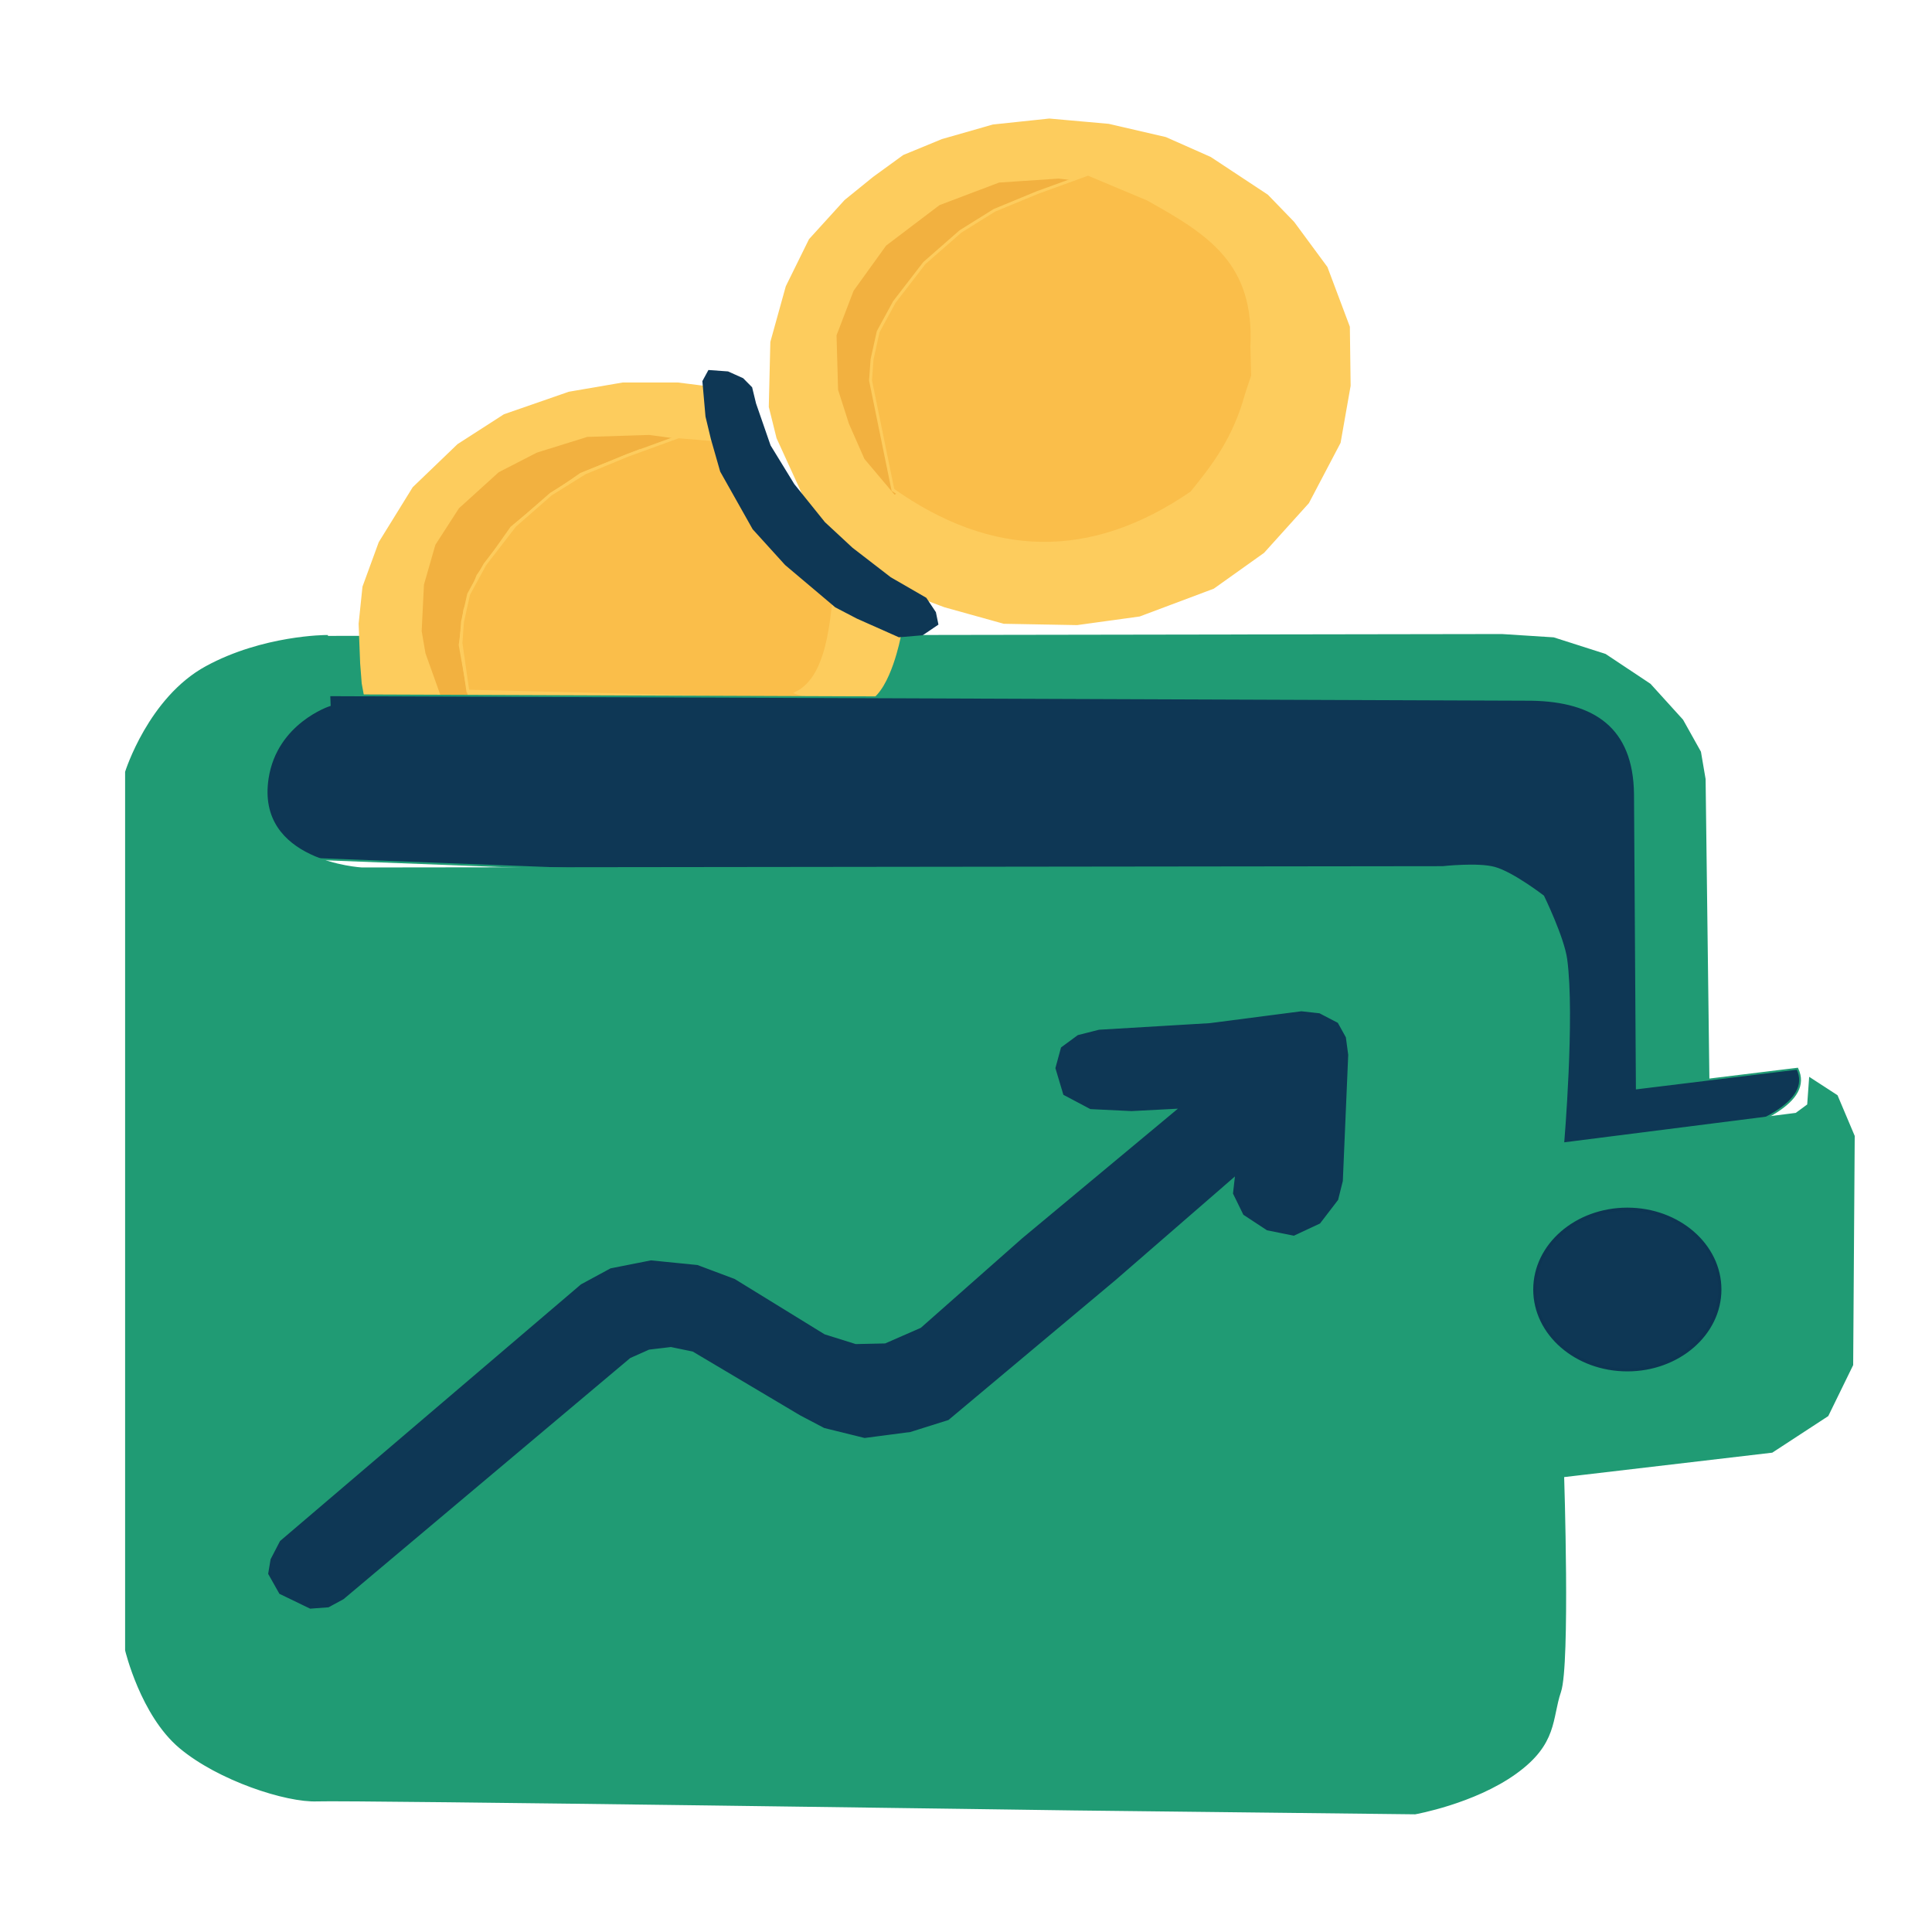 <?xml version="1.0" encoding="UTF-8" standalone="no"?>
<!-- Created with Inkscape (http://www.inkscape.org/) -->

<svg
   width="1024"
   height="1024"
   viewBox="0 0 270.933 270.933"
   version="1.1"
   id="svg1"
   xml:space="preserve"
   inkscape:version="1.4 (86a8ad7, 2024-10-11)"
   sodipodi:docname="finManagement.svg"
   xmlns:inkscape="http://www.inkscape.org/namespaces/inkscape"
   xmlns:sodipodi="http://sodipodi.sourceforge.net/DTD/sodipodi-0.dtd"
   xmlns="http://www.w3.org/2000/svg"
   xmlns:svg="http://www.w3.org/2000/svg"><sodipodi:namedview
     id="namedview1"
     pagecolor="#ffffff"
     bordercolor="#000000"
     borderopacity="0.25"
     inkscape:showpageshadow="2"
     inkscape:pageopacity="0.0"
     inkscape:pagecheckerboard="0"
     inkscape:deskcolor="#d1d1d1"
     inkscape:document-units="mm"
     inkscape:zoom="0.6699884"
     inkscape:cx="671.65342"
     inkscape:cy="473.8888"
     inkscape:window-width="1920"
     inkscape:window-height="1009"
     inkscape:window-x="1912"
     inkscape:window-y="-8"
     inkscape:window-maximized="1"
     inkscape:current-layer="layer2"
     showgrid="false" /><defs
     id="defs1"><filter
       y="-0.312"
       height="1.624"
       inkscape:menu-tooltip="Darkens the edge with an inner blur and adds a flexible glow"
       inkscape:menu="Shadows and Glows"
       inkscape:label="Dark and Glow"
       style="color-interpolation-filters:sRGB;"
       id="filter27"
       x="-0.105"
       width="1.211"><feGaussianBlur
         stdDeviation="5"
         result="result6"
         id="feGaussianBlur26" /><feComposite
         result="result8"
         in="SourceGraphic"
         operator="atop"
         in2="result6"
         id="feComposite26" /><feComposite
         result="result9"
         operator="over"
         in2="SourceAlpha"
         in="result8"
         id="feComposite27" /><feColorMatrix
         values="1 0 0 0 0 0 1 0 0 0 0 0 1 0 0 0 0 0 1 0 "
         result="result10"
         id="feColorMatrix27" /><feBlend
         in="result10"
         mode="normal"
         in2="result6"
         id="feBlend27" /></filter><filter
       y="-0.184"
       height="1.368"
       inkscape:menu-tooltip="Darkens the edge with an inner blur and adds a flexible glow"
       inkscape:menu="Shadows and Glows"
       inkscape:label="Dark and Glow"
       style="color-interpolation-filters:sRGB;"
       id="filter29"
       x="-0.124"
       width="1.247"><feGaussianBlur
         stdDeviation="5"
         result="result6"
         id="feGaussianBlur27" /><feComposite
         result="result8"
         in="SourceGraphic"
         operator="atop"
         in2="result6"
         id="feComposite28" /><feComposite
         result="result9"
         operator="over"
         in2="SourceAlpha"
         in="result8"
         id="feComposite29" /><feColorMatrix
         values="1 0 0 0 0 0 1 0 0 0 0 0 1 0 0 0 0 0 1 0 "
         result="result10"
         id="feColorMatrix29" /><feBlend
         in="result10"
         mode="normal"
         in2="result6"
         id="feBlend29" /></filter><filter
       y="-0.071"
       height="1.141"
       inkscape:menu-tooltip="Darkens the edge with an inner blur and adds a flexible glow"
       inkscape:menu="Shadows and Glows"
       inkscape:label="Dark and Glow"
       style="color-interpolation-filters:sRGB;"
       id="filter31"
       x="-0.05"
       width="1.101"><feGaussianBlur
         stdDeviation="5"
         result="result6"
         id="feGaussianBlur29" /><feComposite
         result="result8"
         in="SourceGraphic"
         operator="atop"
         in2="result6"
         id="feComposite30" /><feComposite
         result="result9"
         operator="over"
         in2="SourceAlpha"
         in="result8"
         id="feComposite31" /><feColorMatrix
         values="1 0 0 0 0 0 1 0 0 0 0 0 1 0 0 0 0 0 1 0 "
         result="result10"
         id="feColorMatrix31" /><feBlend
         in="result10"
         mode="normal"
         in2="result6"
         id="feBlend31" /></filter><filter
       style="color-interpolation-filters:sRGB;"
       inkscape:label="Drop Shadow"
       id="filter33"
       x="-0.206"
       y="-0.304"
       width="1.453"
       height="1.671"><feFlood
         result="flood"
         in="SourceGraphic"
         flood-opacity="0.502"
         flood-color="rgb(0,0,0)"
         id="feFlood31" /><feGaussianBlur
         result="blur"
         in="SourceGraphic"
         stdDeviation="3"
         id="feGaussianBlur31" /><feOffset
         result="offset"
         in="blur"
         dx="1.5"
         dy="1.5"
         id="feOffset31" /><feComposite
         result="comp1"
         operator="in"
         in="flood"
         in2="offset"
         id="feComposite32" /><feComposite
         result="fbSourceGraphic"
         operator="over"
         in="SourceGraphic"
         in2="comp1"
         id="feComposite33" /><feColorMatrix
         result="fbSourceGraphicAlpha"
         in="fbSourceGraphic"
         values="0 0 0 -1 0 0 0 0 -1 0 0 0 0 -1 0 0 0 0 1 0"
         id="feColorMatrix33" /><feFlood
         id="feFlood33"
         result="flood"
         in="fbSourceGraphic"
         flood-opacity="0.678"
         flood-color="rgb(0,0,0)" /><feGaussianBlur
         id="feGaussianBlur33"
         result="blur"
         in="fbSourceGraphic"
         stdDeviation="3" /><feOffset
         id="feOffset33"
         result="offset"
         in="blur"
         dx="1.5"
         dy="1.5" /><feComposite
         id="feComposite34"
         result="comp1"
         operator="in"
         in="flood"
         in2="offset" /><feComposite
         id="feComposite35"
         result="comp2"
         operator="over"
         in="fbSourceGraphic"
         in2="comp1" /></filter><filter
       style="color-interpolation-filters:sRGB;"
       inkscape:label="Drop Shadow"
       id="filter37"
       x="-0.091"
       y="-0.102"
       width="1.201"
       height="1.225"><feFlood
         result="flood"
         in="SourceGraphic"
         flood-opacity="0.678"
         flood-color="rgb(0,0,0)"
         id="feFlood35" /><feGaussianBlur
         result="blur"
         in="SourceGraphic"
         stdDeviation="3"
         id="feGaussianBlur35" /><feOffset
         result="offset"
         in="blur"
         dx="1.5"
         dy="1.5"
         id="feOffset35" /><feComposite
         result="comp1"
         operator="in"
         in="flood"
         in2="offset"
         id="feComposite36" /><feComposite
         result="comp2"
         operator="over"
         in="SourceGraphic"
         in2="comp1"
         id="feComposite37" /></filter><filter
       style="color-interpolation-filters:sRGB;"
       inkscape:label="Drop Shadow"
       id="filter2"
       x="-0.031"
       y="-0.043"
       width="1.067"
       height="1.094"><feFlood
         result="flood"
         in="SourceGraphic"
         flood-opacity="0.678"
         flood-color="rgb(0,0,0)"
         id="feFlood1" /><feGaussianBlur
         result="blur"
         in="SourceGraphic"
         stdDeviation="3"
         id="feGaussianBlur1" /><feOffset
         result="offset"
         in="blur"
         dx="1.5"
         dy="1.5"
         id="feOffset1" /><feComposite
         result="comp1"
         operator="in"
         in="flood"
         in2="offset"
         id="feComposite1" /><feComposite
         result="comp2"
         operator="over"
         in="SourceGraphic"
         in2="comp1"
         id="feComposite2" /></filter><filter
       style="color-interpolation-filters:sRGB;"
       inkscape:label="Drop Shadow"
       id="filter4"
       x="-0.064"
       y="-0.189"
       width="1.142"
       height="1.417"><feFlood
         result="flood"
         in="SourceGraphic"
         flood-opacity="0.678"
         flood-color="rgb(0,0,0)"
         id="feFlood2" /><feGaussianBlur
         result="blur"
         in="SourceGraphic"
         stdDeviation="3"
         id="feGaussianBlur2" /><feOffset
         result="offset"
         in="blur"
         dx="1.5"
         dy="1.5"
         id="feOffset2" /><feComposite
         result="comp1"
         operator="in"
         in="flood"
         in2="offset"
         id="feComposite3" /><feComposite
         result="comp2"
         operator="over"
         in="SourceGraphic"
         in2="comp1"
         id="feComposite4" /></filter><filter
       style="color-interpolation-filters:sRGB;"
       inkscape:label="Drop Shadow"
       id="filter6"
       x="-0.038"
       y="-0.104"
       width="1.084"
       height="1.229"><feFlood
         result="flood"
         in="SourceGraphic"
         flood-opacity="0.678"
         flood-color="rgb(0,0,0)"
         id="feFlood4" /><feGaussianBlur
         result="blur"
         in="SourceGraphic"
         stdDeviation="3"
         id="feGaussianBlur4" /><feOffset
         result="offset"
         in="blur"
         dx="1.5"
         dy="1.5"
         id="feOffset4" /><feComposite
         result="comp1"
         operator="in"
         in="flood"
         in2="offset"
         id="feComposite5" /><feComposite
         result="comp2"
         operator="over"
         in="SourceGraphic"
         in2="comp1"
         id="feComposite6" /></filter></defs><g
     inkscape:groupmode="layer"
     id="layer2"
     inkscape:label="Vectoriel"
     style="display:inline"><path
       style="display:inline;fill:#209b74;fill-opacity:1;stroke:#209b74;stroke-width:0.417;stroke-linecap:round;stroke-miterlimit:4;stroke-dasharray:none;stroke-opacity:1;filter:url(#filter6)"
       d="m 44.103,90.521 0.61,10.153 85.544,0.275 7.823,0.422 73.093,0.285 5.606,1.995 3.019,2.185 2.587,2.47 1.941,3.706 0.647,4.276 2.538,45.388 10.576,-1.21 -0.608,-49.499 -0.647,-3.896 -2.48,-4.561 -4.528,-5.131 -6.253,-4.276 -7.223,-2.375 -7.223,-0.475 z"
       id="path9"
       sodipodi:nodetypes="cccccccccccccccccccc"
       transform="matrix(1,0,0,0.973,-0.003,-0.158)" /><path
       style="display:inline;fill:#fdcc5d;fill-opacity:1;stroke:#fdcc5d;stroke-width:0.417;stroke-linecap:round;stroke-miterlimit:4;stroke-dasharray:none;stroke-opacity:1;filter:url(#filter33)"
       d="m 99.355,53.444 -7.331,-0.95 h -7.654 l -7.546,1.33 -9.056,3.231 -6.468,4.276 -6.253,6.176 -4.743,7.886 -2.264,6.366 -0.539,5.321 0.216,5.701 0.216,2.85 0.862,4.846 66.84,-0.665 2.264,-4.941 0.539,-3.706 0.108,-6.081 z"
       id="path12"
       transform="matrix(1,0,0,0.973,-0.003,-0.158)" /><path
       style="display:inline;fill:#f2b141;fill-opacity:0.996;stroke:#fdcc5d;stroke-width:0.411;stroke-linecap:round;stroke-miterlimit:4;stroke-dasharray:none;stroke-opacity:1"
       d="m 101.941,62.268 -10.889,-1.479 -8.733,0.277 -7.115,2.218 -5.39,2.773 -5.606,5.083 -3.342,5.175 -1.617,5.638 -0.323,6.562 0.539,3.142 2.372,6.654 4.081,-0.094 -1.385,-7.761 0.647,-4.898 1.833,-4.806 4.744,-6.747 5.822,-4.806 3.881,-2.68 8.301,-3.327 z"
       id="path13"
       sodipodi:nodetypes="cccccccccccccccccccc" /><path
       style="display:inline;fill:#fabe4b;fill-opacity:0.996;stroke:#fdcc5d;stroke-width:0.411;stroke-linecap:round;stroke-miterlimit:4;stroke-dasharray:none;stroke-opacity:1"
       d="m 65.61,96.925 -0.97,-6.747 0.216,-2.957 0.862,-3.882 2.264,-4.159 4.205,-5.453 5.067,-4.436 4.744,-2.957 6.037,-2.495 7.115,-2.588 8.84,0.739 14.123,23.474 0.108,4.066 -0.862,2.588 -3.019,6.007 z"
       id="path14"
       sodipodi:nodetypes="cccccccccccccccc" /><path
       style="display:inline;fill:#fdcc5d;fill-opacity:1;stroke:#fdcc5d;stroke-width:0.417;stroke-linecap:round;stroke-miterlimit:4;stroke-dasharray:none;stroke-opacity:1;filter:url(#filter37)"
       d="m 117.088,27.642 -4.959,5.606 -3.234,6.746 -2.156,7.981 -0.216,9.312 1.078,4.466 4.097,9.217 5.606,6.461 8.301,6.461 5.39,2.09 8.301,2.375 10.242,0.19 8.732,-1.235 10.349,-3.991 7.007,-5.131 6.253,-7.126 4.42,-8.646 1.401,-8.171 -0.108,-8.456 -3.126,-8.551 -4.636,-6.461 -3.665,-3.896 -7.978,-5.416 -6.253,-2.85 -7.978,-1.9 -8.301,-0.76 -7.87,0.855 -7.115,2.09 -5.39,2.28 -4.204,3.136 z"
       id="path17"
       transform="matrix(1,0,0,0.973,-0.003,-0.158)" /><path
       style="display:inline;fill:#fdcc5d;fill-opacity:1;stroke:#fdcc5d;stroke-width:0.411;stroke-linecap:round;stroke-miterlimit:4;stroke-dasharray:none;stroke-opacity:1"
       d="m 117.066,82.595 c -0.53,6.611 -1.498,12.605 -5.336,14.569 0,0 7.182,2.562 10.127,0.927 2.89,-1.604 4.25,-8.785 4.25,-8.785 z"
       id="path20"
       sodipodi:nodetypes="ccscc" /><path
       style="display:none;fill:#fabe4a;fill-opacity:1;stroke:#fabe4a;stroke-width:0.417;stroke-linecap:round;stroke-miterlimit:4;stroke-dasharray:none;stroke-opacity:1"
       d="m 140.344,31.683 -4.204,5.606 -1.833,5.131 -1.186,5.606 0.431,6.746 1.725,6.081 2.372,2.28 2.803,1.71 5.283,2.565 3.45,1.045 3.773,0.57 h 5.929 l 5.714,-0.665 7.223,-2.66 7.439,-5.036 4.528,-6.081 2.803,-5.701 0.755,-6.271 -1.294,-6.841 -4.204,-7.126 -6.145,-5.701 -8.84,-4.276 -8.948,1.995 -7.439,3.136 -6.684,4.086 z"
       id="path15" /><path
       style="display:inline;fill:#f2b140;fill-opacity:1;stroke:#f2b140;stroke-width:0.411;stroke-linecap:round;stroke-miterlimit:4;stroke-dasharray:none;stroke-opacity:1"
       d="m 154.39,27.098 -7.439,2.126 -6.145,2.403 -5.822,3.142 -6.253,6.284 -3.666,5.36 -1.725,6.284 -0.323,5.915 1.078,5.545 1.509,5.083 -4.205,-4.991 -2.156,-4.898 -1.509,-4.713 -0.216,-7.578 2.372,-6.192 4.528,-6.284 7.439,-5.638 8.301,-3.142 8.301,-0.555 6.037,0.739 z"
       id="path16"
       sodipodi:nodetypes="ccccccccccccccccccccc" /><path
       style="display:inline;fill:#fabe4b;fill-opacity:0.996;stroke:#fdcc5d;stroke-width:0.411;stroke-linecap:round;stroke-miterlimit:4;stroke-dasharray:none;stroke-opacity:1"
       d="m 125.218,68.694 -3.14,-15.349 0.216,-2.957 0.862,-3.882 2.264,-4.159 4.205,-5.453 5.067,-4.436 4.744,-2.957 6.037,-2.495 7.115,-2.588 8.34,3.499 c 8.725,4.848 15.207,8.969 14.624,20.715 l 0.108,4.066 -0.862,2.588 c -1.711,6.257 -4.671,10.086 -7.691,13.798 -14.189,9.771 -28.144,9.316 -41.888,-0.39 z"
       id="path14-8"
       sodipodi:nodetypes="cccccccccccccccc" /><path
       style="display:inline;fill:#0e3755;fill-opacity:1;stroke:#0e3755;stroke-width:0.411;stroke-linecap:round;stroke-miterlimit:4;stroke-dasharray:none;stroke-opacity:1"
       d="m 99.462,52.102 -0.755,1.386 0.431,4.898 0.755,3.142 1.294,4.528 4.528,8.04 4.528,4.991 7.008,5.915 3.019,1.571 5.822,2.588 3.234,-0.277 2.048,-1.386 -0.323,-1.571 -1.294,-1.941 -4.959,-2.865 -5.39,-4.159 -3.881,-3.604 -4.312,-5.36 -3.342,-5.453 -2.048,-5.915 -0.539,-2.218 -1.186,-1.201 -2.048,-0.924 z"
       id="path11" /><path
       style="display:inline;fill:#0e3755;fill-opacity:1;stroke:#209b74;stroke-width:0.261;stroke-linecap:round"
       d="m 36.117,97.459 -3.958,22.539 175.814,6.769 -0.293,42.987 c 14.848,-6.62 48.708,-10.651 44.372,-19.883 l -22.511,2.754 -0.267,-41.291 c -0.116,-9.321 -5.597,-13.05 -14.514,-13.199 z"
       id="path1"
       sodipodi:nodetypes="ccccccccc"
       inkscape:label="path1" /><path
       style="display:inline;fill:#209b74;fill-opacity:1;stroke:#209b74;stroke-width:0.417;stroke-linecap:round;stroke-miterlimit:4;stroke-dasharray:none;stroke-opacity:1;filter:url(#filter2)"
       d="m 44.289,90.688 c 0,0 -8.84,0 -16.818,4.561 -7.978,4.561 -11.212,15.393 -11.212,15.393 v 129.221 c 0,0 2.156,9.502 7.546,14.252 5.39,4.751 14.877,7.981 19.19,7.791 4.312,-0.19 106.082,1.33 106.082,1.33 l 47.866,0.57 c 0,0 8.193,-1.52 14.015,-5.891 5.822,-4.371 4.959,-7.981 6.253,-11.972 1.294,-3.991 0.431,-31.735 0.431,-31.735 l 29.323,-3.611 7.762,-5.321 3.45,-7.411 0.216,-33.636 -2.372,-5.891 -3.622,-2.47 -0.259,3.801 -1.725,1.33 -32.773,4.371 c 0,0 1.521,-18.789 0.431,-27.174 -0.414,-3.184 -3.22,-9.232 -3.22,-9.232 0,0 -4.236,-3.418 -6.767,-4.155 -2.328,-0.678 -7.261,-0.105 -7.261,-0.105 l -151.576,0.19 c 0,0 -15.14,-0.854 -13.275,-13.384 1.22,-8.197 8.69,-10.75 8.69,-10.75 z"
       id="path5"
       sodipodi:nodetypes="csccssccssccccccccccscaccscc"
       transform="matrix(1,0,0,0.953,-0.006,1.394)" /><ellipse
       style="display:inline;fill:#0e3755;fill-opacity:1;stroke:#0d3654;stroke-width:0.437;stroke-linecap:round;stroke-miterlimit:4;stroke-dasharray:none;stroke-opacity:0.996"
       id="path7"
       ry="11.263"
       rx="12.977"
       cy="180.834"
       cx="228.207" /><path
       style="display:inline;fill:#0e3755;fill-opacity:1;stroke:#0e3755;stroke-width:0.411;stroke-linecap:round;stroke-miterlimit:4;stroke-dasharray:none;stroke-opacity:1"
       d="m 48.06,224.089 40.213,-33.825 2.695,-1.201 3.126,-0.37 3.126,0.647 15.093,8.965 3.342,1.756 5.606,1.386 6.361,-0.832 5.283,-1.664 23.395,-19.593 17.142,-14.879 -0.323,2.865 1.402,2.865 3.234,2.126 3.666,0.739 3.558,-1.663 2.48,-3.235 0.647,-2.588 0.755,-17.652 -0.323,-2.403 -1.078,-1.941 -2.48,-1.294 -2.48,-0.277 -12.829,1.664 -15.524,0.924 -2.911,0.739 -2.264,1.664 -0.755,2.773 1.078,3.604 3.666,1.941 5.714,0.277 7.115,-0.37 -22.316,18.576 -14.231,12.569 -5.067,2.218 -4.205,0.092 -4.42,-1.386 -12.614,-7.763 -5.175,-1.941 -6.469,-0.647 -5.606,1.109 -4.097,2.218 -42.153,35.951 -1.294,2.495 -0.323,1.941 1.509,2.68 4.205,2.033 2.48,-0.185 z"
       id="path6" /></g></svg>
